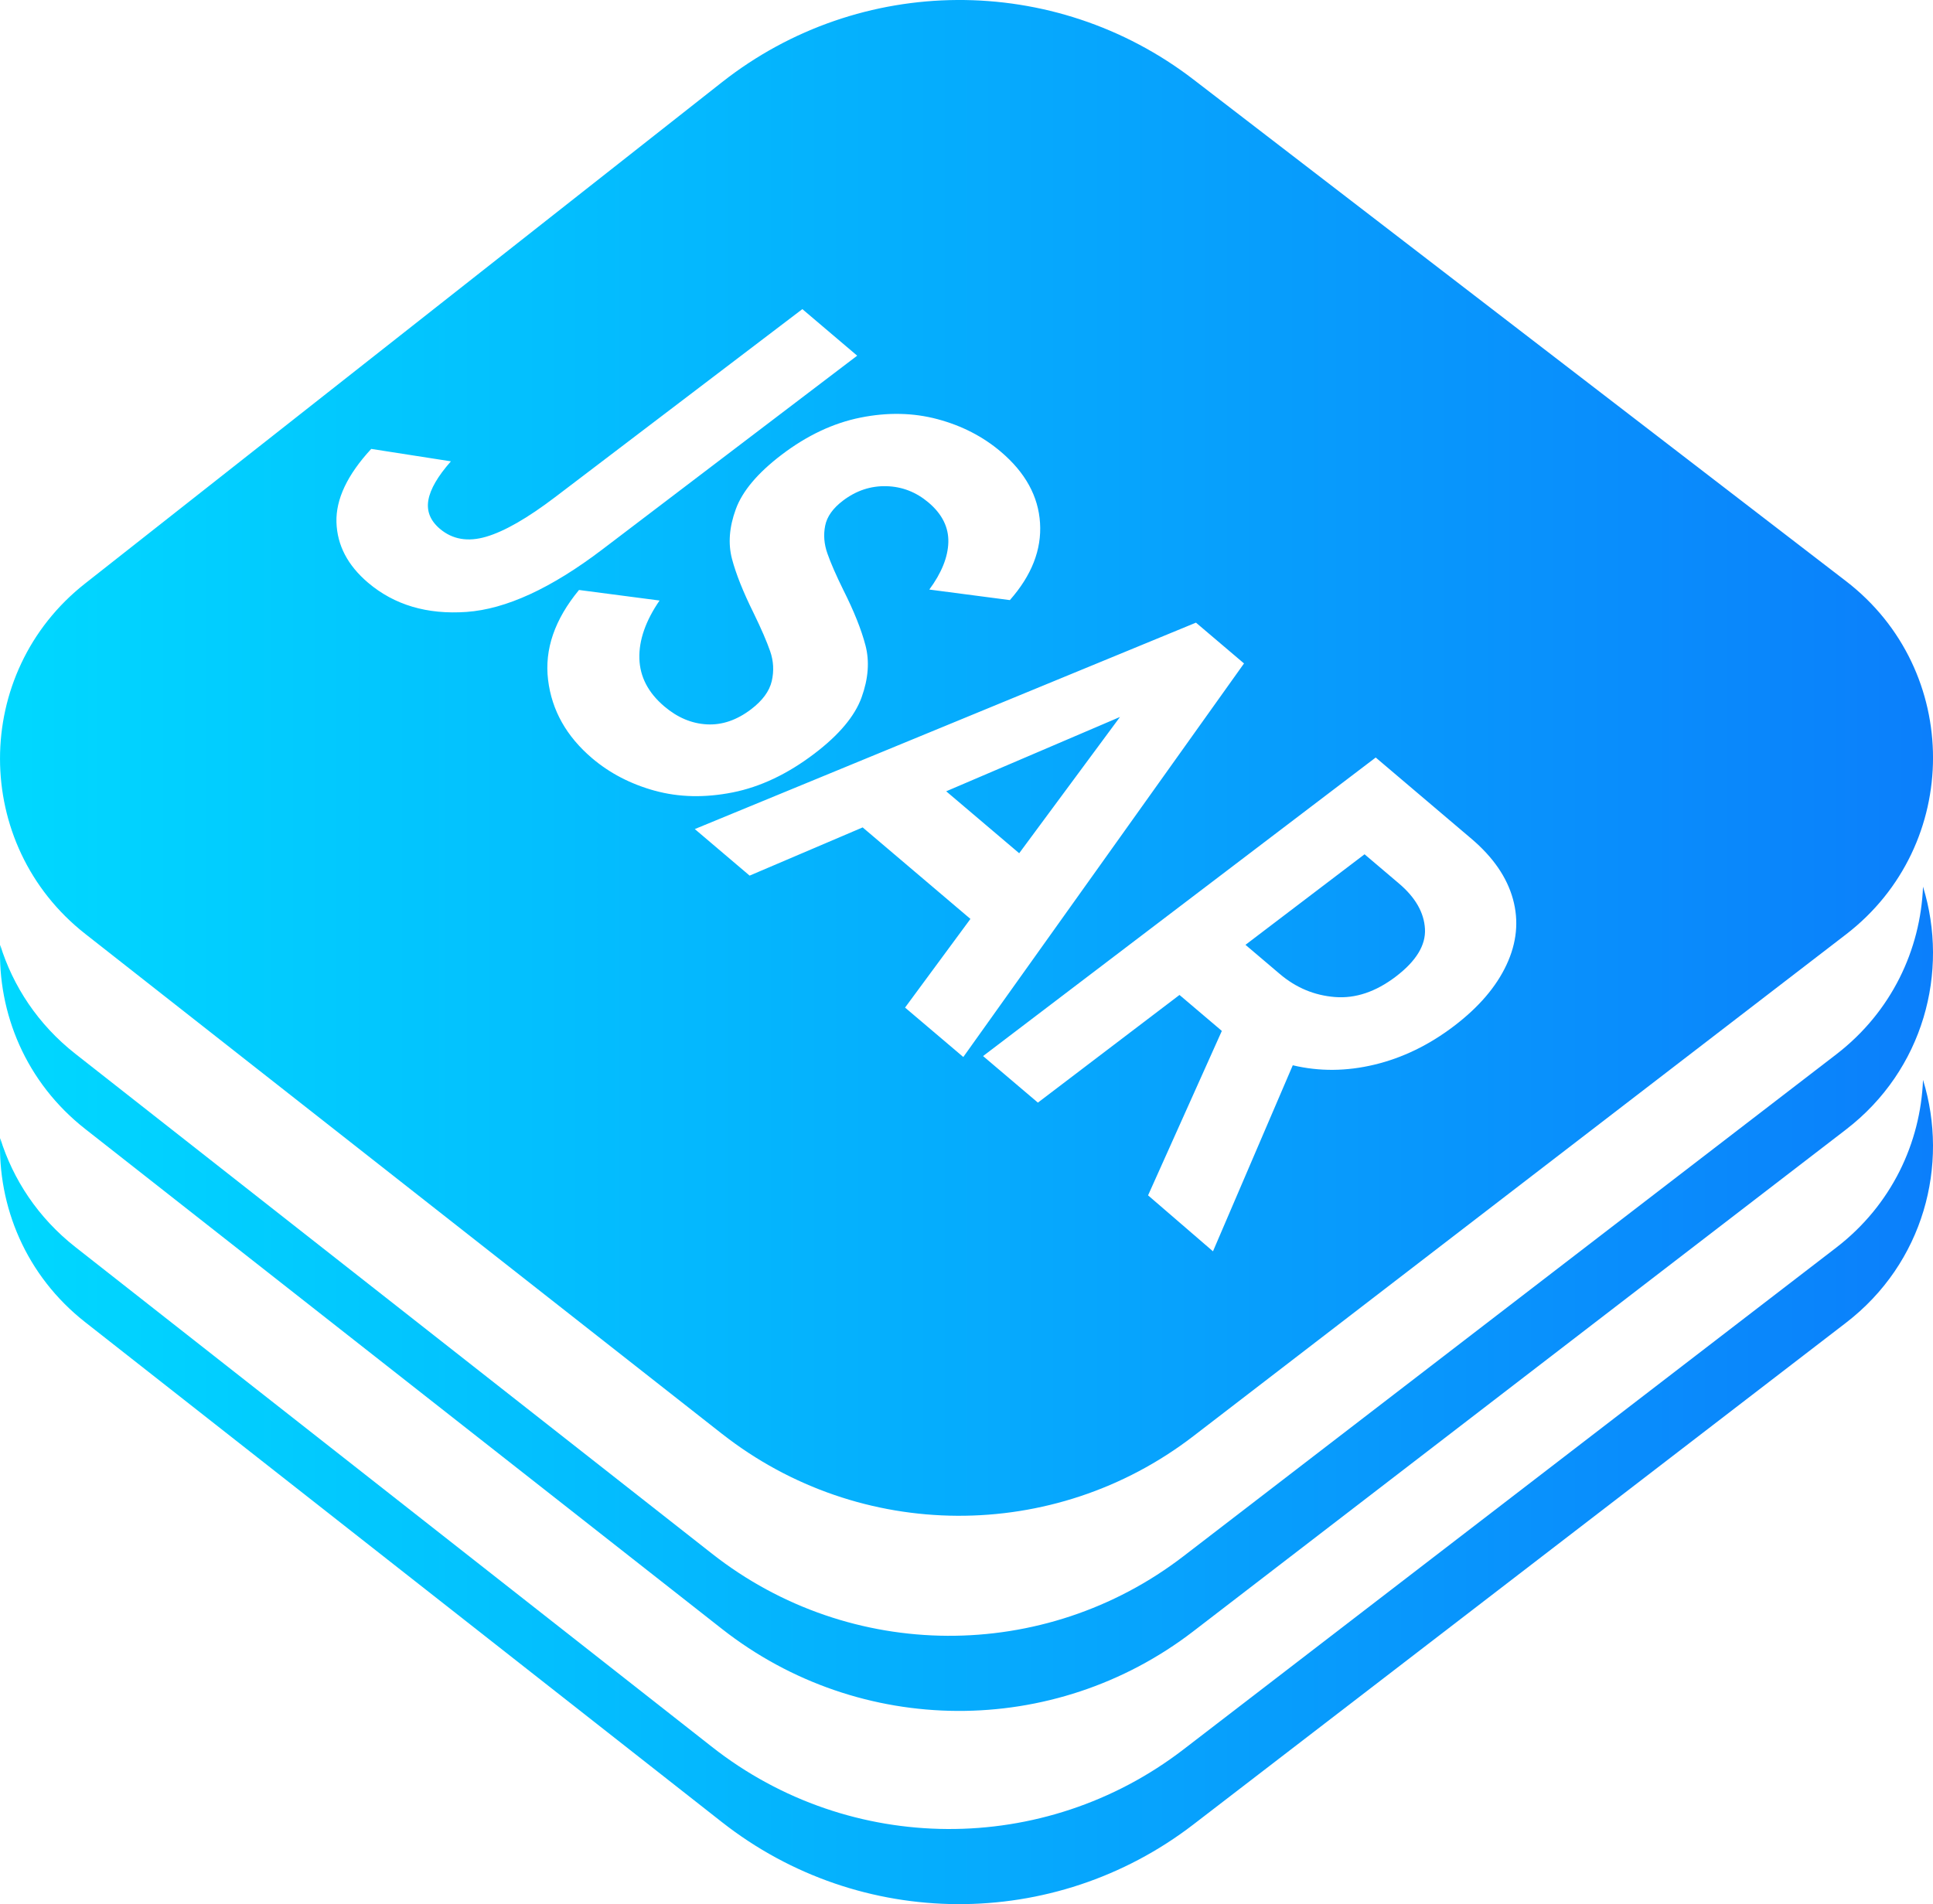 <?xml version="1.0" encoding="UTF-8"?>
<svg id="_图层_2" data-name="图层 2" xmlns="http://www.w3.org/2000/svg" xmlns:xlink="http://www.w3.org/1999/xlink" viewBox="0 0 677.94 667.96">
  <defs>
    <style>
      .cls-1 {
        fill: url(#_未命名的渐变_5);
        fill-rule: evenodd;
      }

      .cls-2 {
        fill: url(#_未命名的渐变_5-2);
      }

      .cls-3 {
        fill: url(#_未命名的渐变_5-3);
      }
    </style>
    <linearGradient id="_未命名的渐变_5" data-name="未命名的渐变 5" x1="0" y1="265.87" x2="677.94" y2="265.87" gradientUnits="userSpaceOnUse">
      <stop offset="0" stop-color="#00d8ff"/>
      <stop offset="1" stop-color="#0b7ffb"/>
    </linearGradient>
    <linearGradient id="_未命名的渐变_5-2" data-name="未命名的渐变 5" x1="0" y1="455.6" x2="677.94" y2="455.6" xlink:href="#_未命名的渐变_5"/>
    <linearGradient id="_未命名的渐变_5-3" data-name="未命名的渐变 5" x1="0" y1="523.38" x2="677.94" y2="523.38" xlink:href="#_未命名的渐变_5"/>
  </defs>
  <g id="_图层_1-2" data-name="图层 1">
    <g>
      <path class="cls-1" d="m253.22,502.98L29.89,327.59c-39.82-31.27-39.85-91.57-.07-122.88L253.2,28.85c48.42-38.12,116.54-38.5,165.4-.94l228.83,175.95c40.69,31.29,40.69,92.63,0,123.92l-228.93,176.03c-48.8,37.53-116.85,37.18-165.28-.84Zm-123.04-345.49c-8.36,9.05-12.41,17.62-12.18,25.69h0c.24,8.09,3.94,15.16,11.1,21.24,9.2,7.8,20.7,11.22,34.53,10.24,13.82-.98,29.7-8.29,47.64-21.93l89.36-67.96-19.23-16.33-86.72,65.96c-9.66,7.34-17.7,11.97-24.14,13.87-6.43,1.9-11.86.97-16.28-2.78-3.36-2.86-4.7-6.22-4.02-10.08.68-3.86,3.32-8.39,7.9-13.58l-27.96-4.36Zm99.47,119.88c8.45,2.33,17.54,2.53,27.28.61h0c9.74-1.93,19.31-6.47,28.72-13.63,8.66-6.59,14.16-13.16,16.53-19.73,2.37-6.56,2.82-12.64,1.36-18.22-1.46-5.58-4.06-12.07-7.79-19.48-2.55-5.19-4.4-9.43-5.56-12.75-1.17-3.31-1.43-6.56-.79-9.75.63-3.19,2.71-6.12,6.23-8.79,4.64-3.53,9.72-5.22,15.24-5.08,5.52.14,10.44,2.06,14.78,5.73,4.78,4.05,7.09,8.7,6.95,13.93-.14,5.23-2.37,10.76-6.67,16.6l28.25,3.7c7.64-8.66,11.17-17.67,10.58-27.05-.58-9.37-5.16-17.71-13.74-24.99-6.28-5.33-13.67-9.14-22.18-11.42s-17.53-2.47-27.05-.56c-9.52,1.91-18.74,6.25-27.64,13.02-8.4,6.39-13.76,12.75-16.07,19.06-2.32,6.31-2.76,12.14-1.36,17.47,1.41,5.33,3.94,11.66,7.58,19,2.68,5.5,4.62,9.98,5.81,13.41,1.19,3.43,1.38,6.92.56,10.47-.82,3.54-3.24,6.84-7.25,9.89-5.02,3.82-10.19,5.58-15.52,5.29-5.34-.29-10.3-2.39-14.9-6.29-5.66-4.8-8.58-10.41-8.76-16.82-.18-6.41,2.18-13.19,7.08-20.33l-28.25-3.7c-8.53,10.33-12.15,20.83-10.85,31.52,1.29,10.69,6.45,19.86,15.47,27.52,6.19,5.25,13.51,9.05,21.96,11.38Zm206.65-44.64l-98.45,138.06-20.43-17.34,22.93-31.1-37.8-32.1-39.64,16.91-19.23-16.33,175.77-72.41,16.84,14.3h0Zm-43.5,18.78l-35.35,47.8-25.6-21.73,60.94-26.07Zm32.61,187.44l-22.76-19.63,25.87-57.68-.79-.68-14.06-11.94-49.66,37.77-19.23-16.33,137.71-104.73,33.56,28.49c7.6,6.46,12.46,13.51,14.57,21.16,2.11,7.65,1.36,15.34-2.26,23.07-3.61,7.73-9.75,14.89-18.4,21.47-8.78,6.68-18.08,11.19-27.92,13.55s-19.37,2.42-28.64.22l-27.99,65.27Zm53.16-139.27l-41.76,31.76,12.07,10.25c5.66,4.8,12.09,7.49,19.3,8.06,7.21.57,14.32-1.82,21.34-7.16,7.15-5.44,10.56-11.02,10.24-16.75-.32-5.73-3.37-11.04-9.11-15.91l-12.07-10.25h0Z"/>
      <path class="cls-2" d="m674.44,311.02c-.87,22.11-11.01,43.91-30.45,58.86l-228.93,176.03c-48.8,37.53-116.85,37.18-165.28-.84L26.44,369.68c-13.1-10.29-21.89-23.72-26.38-38.22-.94,23.93,8.99,48.22,29.82,64.57l223.34,175.39c48.42,38.03,116.46,38.37,165.28.84l228.93-176.03c27.24-20.94,36.24-55.35,27.01-85.2h0Z"/>
      <path class="cls-3" d="m674.44,378.8c-.87,22.11-11.01,43.91-30.45,58.86l-228.93,176.03c-48.8,37.53-116.85,37.18-165.28-.84L26.44,437.46c-13.1-10.29-21.89-23.72-26.38-38.22-.94,23.93,8.99,48.22,29.82,64.57l223.34,175.39c48.42,38.03,116.46,38.37,165.28.84l228.93-176.03c27.24-20.94,36.24-55.35,27.01-85.2h0Z"/>
    </g>
  </g>
</svg>